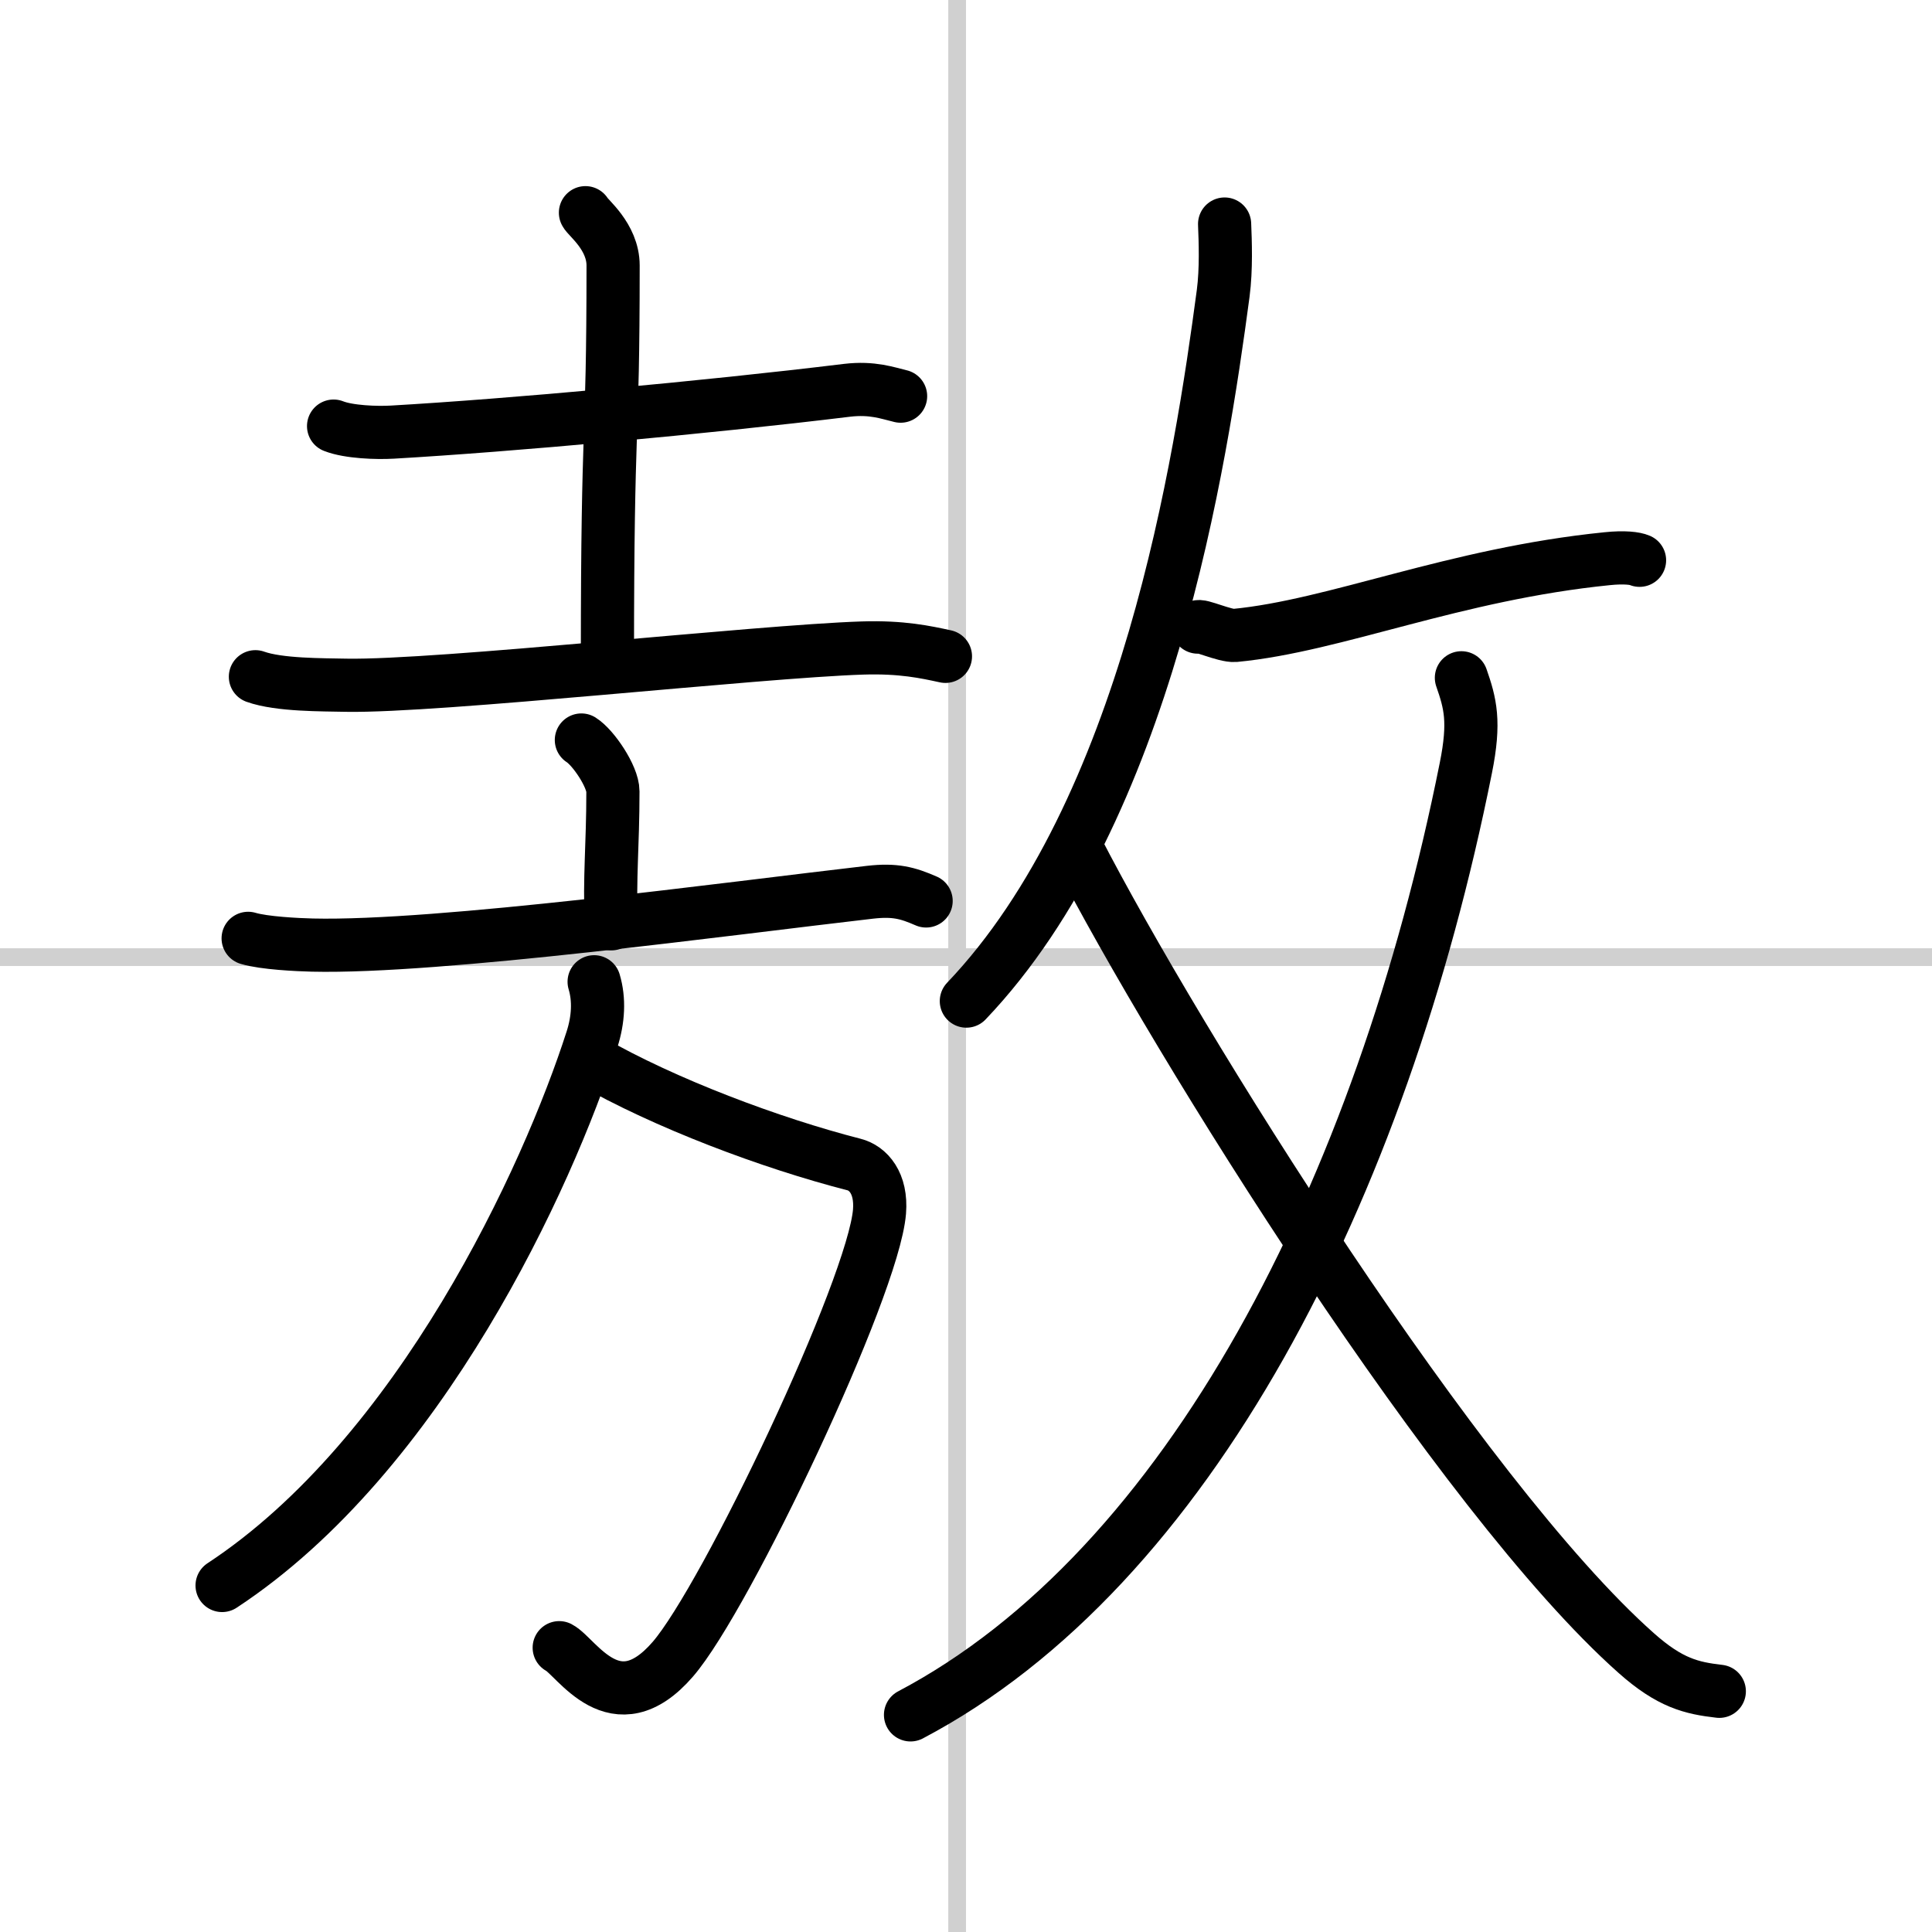 <svg width="400" height="400" viewBox="0 0 109 109" xmlns="http://www.w3.org/2000/svg"><rect x="0" y="0" width="109" height="109" fill="#808080" stroke="none"/><g fill="none" stroke="#000" stroke-linecap="round" stroke-linejoin="round" stroke-width="3"><rect width="100%" height="100%" fill="#fff" stroke="#fff"/><line x1="54" x2="54" y2="109" stroke="#d0d0d0" stroke-width="1"/><line x2="109" y1="54" y2="54" stroke="#d0d0d0" stroke-width="1"/><path d="M18.82,24.04c0.86,0.34,2.45,0.39,3.31,0.34C28.75,24,39.75,23,47.79,22.02c1.43-0.17,2.3,0.16,3.02,0.33"/><path d="m33.03 12c0.11 0.26 1.56 1.34 1.56 2.98 0 10.56-0.32 8.15-0.32 22.12"/><path d="m14.41 38.18c1.34 0.48 3.79 0.45 5.13 0.48 5.21 0.09 23.21-1.91 29.12-2.1 2.23-0.07 3.57 0.23 4.68 0.47"/><path d="m32.8 41.75c0.67 0.42 1.78 2.06 1.78 2.9 0 3.1-0.21 4.84-0.09 7.47"/><path d="m14 52.94c0.9 0.27 2.79 0.36 3.62 0.38 7.13 0.17 23.63-2.08 31.46-2.98 1.4-0.16 2.12 0.03 3.17 0.49"/><path d="m33.29 59.83c4.21 2.42 10.21 4.67 14.89 5.87 0.79 0.2 1.57 1.04 1.44 2.66-0.35 4.28-8.65 21.77-11.66 25.25-3.26 3.77-5.44-0.15-6.41-0.65"/><path d="m33.52 55.39c0.3 1 0.24 2.13-0.12 3.25-2.49 7.77-9.69 23.46-20.87 30.81"/><path d="m69.09 12.64c0.04 0.97 0.1 2.54-0.08 3.91-1.26 9.45-4.26 29.2-14.49 39.93"/><path d="m67.58 35.38c0.03-0.18 1.54 0.52 2.09 0.47 5.67-0.54 12.36-3.46 21.01-4.33 0.97-0.1 1.57-0.02 1.82 0.09"/><path d="m82.45 38.24c0.5 1.44 0.78 2.46 0.25 5.09-4.77 23.84-15.64 45.15-31.33 53.42"/><path d="m60.74 47.87c5.65 10.97 21.64 36.58 31.57 45.39 1.91 1.7 3.13 1.98 4.69 2.16"/></g></svg>
